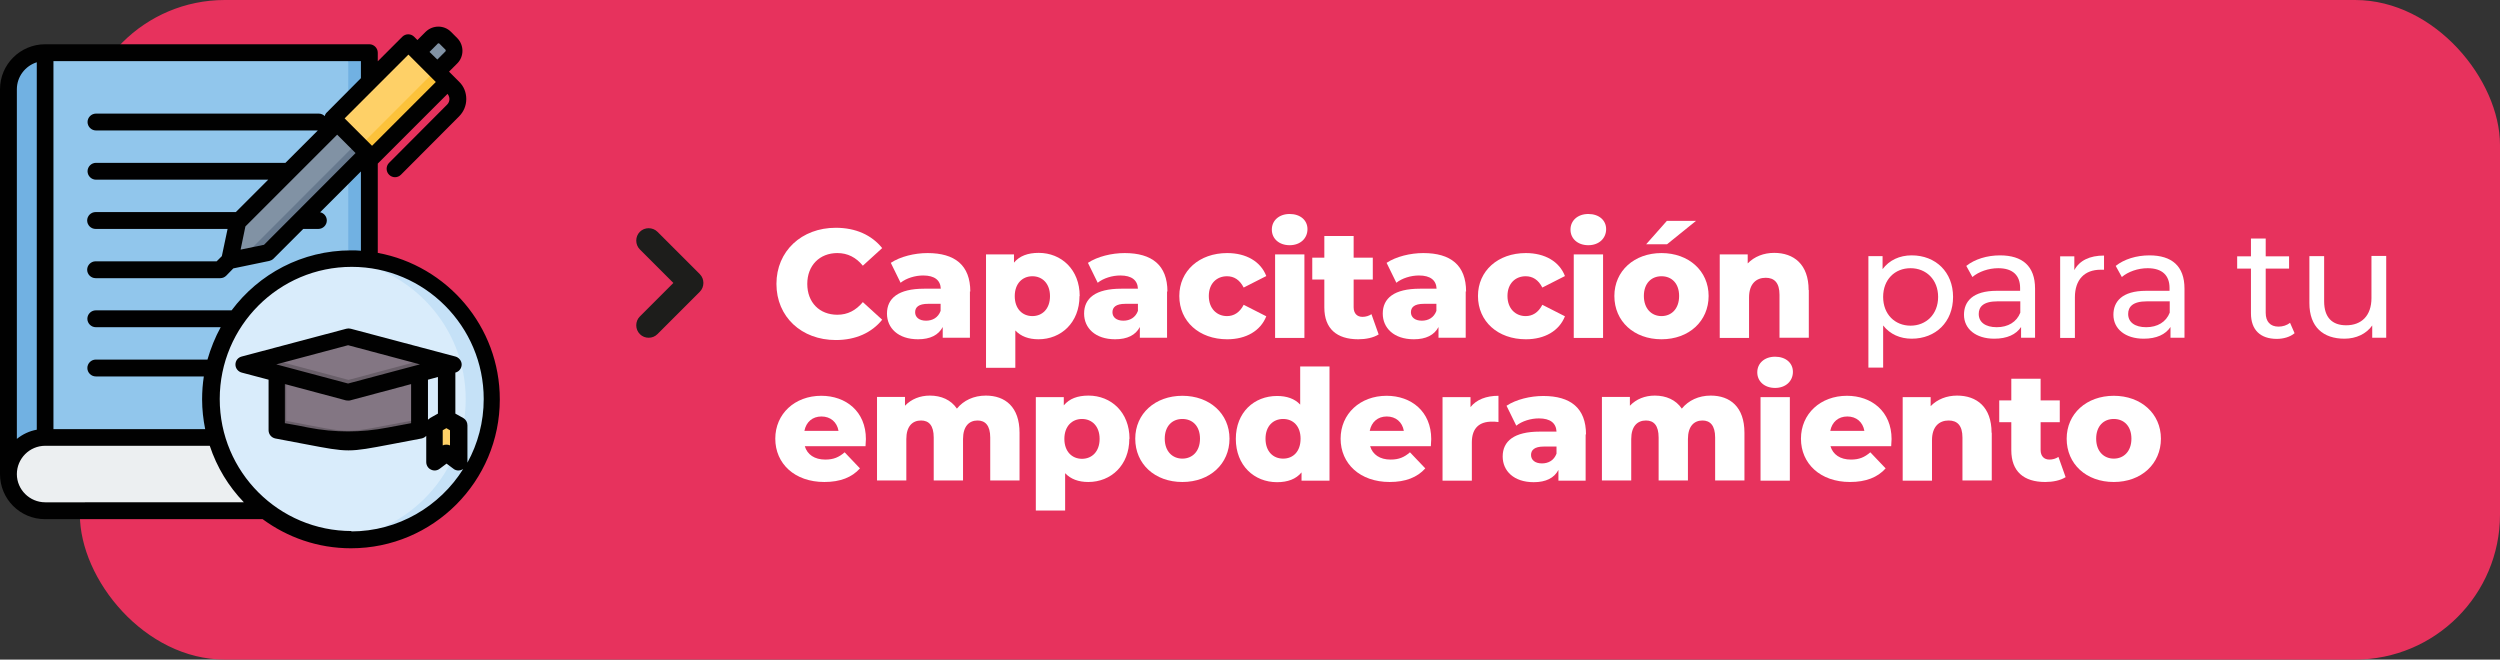 <?xml version="1.0" encoding="UTF-8"?>
<svg id="Capa_2" data-name="Capa 2" xmlns="http://www.w3.org/2000/svg" xmlns:xlink="http://www.w3.org/1999/xlink" viewBox="0 0 130.5 34.43">
  <rect x="0" y="0" width="130.5" height="34.43" fill="#333333" stroke="none"/>
  <defs>
    <style>
      .cls-1 {
        fill: #8192a4;
      }

      .cls-1, .cls-2, .cls-3, .cls-4, .cls-5, .cls-6, .cls-7, .cls-8, .cls-9, .cls-10, .cls-11, .cls-12, .cls-13, .cls-14, .cls-15, .cls-16, .cls-17 {
        stroke-width: 0px;
      }

      .cls-1, .cls-2, .cls-4, .cls-7, .cls-8, .cls-10, .cls-11, .cls-12, .cls-13, .cls-14, .cls-15, .cls-17 {
        fill-rule: evenodd;
      }

      .cls-2 {
        fill: #d0d0d6;
      }

      .cls-18 {
        clip-path: url(#clippath);
      }

      .cls-3 {
        fill: none;
      }

      .cls-4 {
        fill: #eceff1;
      }

      .cls-5 {
        fill: #d9ecfb;
      }

      .cls-6 {
        fill: #e7325d;
      }

      .cls-7 {
        fill: #fcc23a;
      }

      .cls-8 {
        fill: #67798e;
      }

      .cls-9 {
        fill: #1d1d1b;
      }

      .cls-10 {
        fill: #fed067;
      }

      .cls-11 {
        fill: #71b1e2;
      }

      .cls-12 {
        fill: #837683;
      }

      .cls-13 {
        fill: #91c6ec;
      }

      .cls-14 {
        fill: #010101;
      }

      .cls-15 {
        fill: #c5e1f7;
      }

      .cls-16 {
        fill: #fff;
      }

      .cls-17 {
        fill: #695f69;
      }
    </style>
    <clipPath id="clippath">
      <rect class="cls-3" y="1.38" width="26.09" height="27.26"/>
    </clipPath>
  </defs>
  <g id="Capa_3" data-name="Capa 3">
    <rect class="cls-6" x="4.17" width="126.33" height="34.43" rx="7.57" ry="7.57"/>
    <g>
      <path class="cls-9" d="M36.53,14.31l-2.21-2.21c-.25-.25-.67-.25-.92,0-.25.25-.25.67,0,.92l1.75,1.75-1.75,1.75c-.25.25-.25.67,0,.92.13.13.29.19.46.19s.33-.06.46-.19l2.21-2.21c.25-.25.25-.67,0-.92Z"/>
      <path class="cls-16" d="M40.53,14.82c0-1.71,1.31-2.93,3.1-2.93,1.04,0,1.87.38,2.42,1.06l-1.01.92c-.35-.43-.79-.66-1.33-.66-.92,0-1.57.64-1.57,1.61s.64,1.61,1.57,1.61c.54,0,.97-.23,1.33-.66l1.01.92c-.55.68-1.38,1.06-2.42,1.06-1.79,0-3.1-1.21-3.1-2.93Z"/>
      <path class="cls-16" d="M50.63,15.21v2.42h-1.42v-.56c-.22.42-.65.64-1.29.64-1.04,0-1.62-.59-1.62-1.34,0-.8.59-1.3,1.94-1.3h.87c-.02-.44-.32-.69-.92-.69-.42,0-.88.14-1.18.38l-.51-1.04c.5-.33,1.24-.51,1.92-.51,1.42,0,2.23.63,2.23,2.01ZM49.1,16.24v-.38h-.66c-.49,0-.67.18-.67.44s.21.44.57.44c.34,0,.63-.16.76-.51Z"/>
      <path class="cls-16" d="M56.35,15.46c0,1.38-.96,2.25-2.14,2.25-.51,0-.92-.15-1.21-.46v1.95h-1.53v-5.92h1.46v.43c.29-.35.72-.51,1.29-.51,1.18,0,2.14.87,2.14,2.25ZM54.81,15.46c0-.66-.4-1.04-.92-1.04s-.92.38-.92,1.04.4,1.04.92,1.04.92-.38.92-1.04Z"/>
      <path class="cls-16" d="M60.92,15.21v2.42h-1.42v-.56c-.22.42-.65.64-1.29.64-1.04,0-1.62-.59-1.62-1.34,0-.8.59-1.3,1.94-1.3h.87c-.02-.44-.32-.69-.92-.69-.42,0-.88.14-1.18.38l-.51-1.04c.5-.33,1.24-.51,1.92-.51,1.42,0,2.23.63,2.23,2.01ZM59.4,16.24v-.38h-.66c-.49,0-.67.18-.67.44s.21.44.57.44c.34,0,.63-.16.76-.51Z"/>
      <path class="cls-16" d="M61.56,15.45c0-1.31,1.04-2.24,2.5-2.24.99,0,1.75.44,2.04,1.2l-1.18.6c-.21-.41-.51-.59-.87-.59-.53,0-.95.37-.95,1.03s.42,1.05.95,1.05c.35,0,.66-.18.87-.59l1.18.6c-.3.76-1.05,1.2-2.04,1.2-1.46,0-2.5-.93-2.5-2.26Z"/>
      <path class="cls-16" d="M66.39,11.98c0-.46.37-.81.93-.81s.93.33.93.79c0,.48-.37.84-.93.84s-.93-.35-.93-.81ZM66.56,13.28h1.53v4.36h-1.53v-4.36Z"/>
      <path class="cls-16" d="M71.96,17.46c-.27.17-.66.25-1.06.25-1.12,0-1.77-.55-1.77-1.66v-1.46h-.63v-1.14h.63v-1.13h1.53v1.13h1v1.14h-1v1.45c0,.32.18.5.46.5.17,0,.34-.05.47-.14l.38,1.07Z"/>
      <path class="cls-16" d="M76.51,15.21v2.42h-1.42v-.56c-.22.42-.65.64-1.29.64-1.04,0-1.62-.59-1.62-1.34,0-.8.59-1.3,1.94-1.3h.87c-.02-.44-.32-.69-.92-.69-.42,0-.88.14-1.18.38l-.51-1.04c.5-.33,1.24-.51,1.92-.51,1.42,0,2.23.63,2.23,2.01ZM74.98,16.24v-.38h-.66c-.49,0-.67.18-.67.44s.21.44.57.44c.34,0,.63-.16.76-.51Z"/>
      <path class="cls-16" d="M77.15,15.45c0-1.31,1.04-2.24,2.5-2.24.99,0,1.75.44,2.04,1.2l-1.18.6c-.21-.41-.51-.59-.87-.59-.53,0-.95.37-.95,1.03s.42,1.05.95,1.05c.35,0,.66-.18.87-.59l1.18.6c-.3.76-1.05,1.2-2.04,1.2-1.46,0-2.5-.93-2.5-2.26Z"/>
      <path class="cls-16" d="M81.98,11.98c0-.46.37-.81.93-.81s.93.33.93.79c0,.48-.37.84-.93.84s-.93-.35-.93-.81ZM82.15,13.28h1.53v4.36h-1.53v-4.36Z"/>
      <path class="cls-16" d="M84.27,15.45c0-1.31,1.04-2.24,2.46-2.24s2.46.93,2.46,2.24-1.02,2.26-2.46,2.26-2.46-.94-2.46-2.26ZM87.65,15.45c0-.66-.39-1.03-.92-1.03s-.92.37-.92,1.03.4,1.05.92,1.05.92-.38.92-1.05ZM87,11.53h1.53l-1.51,1.22h-1.09l1.08-1.22Z"/>
      <path class="cls-16" d="M94.42,15.14v2.49h-1.53v-2.24c0-.63-.27-.89-.72-.89-.49,0-.87.31-.87,1.03v2.11h-1.53v-4.36h1.46v.47c.35-.36.84-.55,1.38-.55,1.02,0,1.8.59,1.8,1.94Z"/>
      <path class="cls-16" d="M101.95,15.5c0,1.31-.91,2.18-2.16,2.18-.6,0-1.13-.23-1.49-.69v2.2h-.77v-5.82h.74v.68c.35-.47.89-.72,1.52-.72,1.25,0,2.16.87,2.16,2.17ZM101.17,15.5c0-.9-.62-1.5-1.44-1.5s-1.43.59-1.43,1.5.62,1.5,1.43,1.5,1.44-.59,1.44-1.5Z"/>
      <path class="cls-16" d="M106.23,15.06v2.57h-.73v-.56c-.26.39-.73.61-1.4.61-.96,0-1.58-.51-1.58-1.25,0-.68.44-1.25,1.71-1.25h1.22v-.15c0-.65-.38-1.03-1.14-1.03-.51,0-1.02.18-1.35.46l-.32-.58c.44-.35,1.08-.55,1.76-.55,1.17,0,1.83.56,1.83,1.73ZM105.46,16.33v-.6h-1.19c-.76,0-.98.3-.98.66,0,.43.35.69.94.69s1.04-.27,1.23-.76Z"/>
      <path class="cls-16" d="M109.83,13.33v.75c-.06,0-.12,0-.18,0-.83,0-1.34.51-1.34,1.44v2.12h-.77v-4.26h.74v.72c.27-.5.8-.76,1.55-.76Z"/>
      <path class="cls-16" d="M114.03,15.06v2.57h-.73v-.56c-.26.39-.73.61-1.4.61-.96,0-1.58-.51-1.58-1.25,0-.68.44-1.25,1.71-1.25h1.22v-.15c0-.65-.38-1.03-1.14-1.03-.51,0-1.02.18-1.35.46l-.32-.58c.44-.35,1.08-.55,1.76-.55,1.17,0,1.83.56,1.83,1.73ZM113.26,16.33v-.6h-1.19c-.76,0-.98.3-.98.66,0,.43.35.69.94.69s1.04-.27,1.23-.76Z"/>
      <path class="cls-16" d="M119.78,17.39c-.23.2-.59.3-.93.3-.86,0-1.35-.47-1.35-1.33v-2.34h-.72v-.64h.72v-.93h.77v.93h1.22v.64h-1.22v2.31c0,.46.24.72.67.72.22,0,.44-.07.6-.2l.24.55Z"/>
      <path class="cls-16" d="M124.56,13.37v4.26h-.73v-.64c-.31.44-.84.69-1.45.69-1.1,0-1.83-.6-1.83-1.86v-2.45h.77v2.36c0,.84.42,1.25,1.15,1.25.8,0,1.32-.5,1.32-1.42v-2.2h.77Z"/>
      <path class="cls-16" d="M45.18,23.29h-3.17c.13.44.51.7,1.07.7.43,0,.71-.12,1.01-.38l.8.84c-.42.47-1.03.71-1.86.71-1.55,0-2.56-.96-2.56-2.26s1.02-2.24,2.4-2.24c1.29,0,2.33.82,2.33,2.26,0,.11-.02.26-.02.38ZM41.98,22.49h1.79c-.08-.46-.42-.75-.89-.75s-.8.29-.89.75Z"/>
      <path class="cls-16" d="M53.22,22.59v2.49h-1.53v-2.24c0-.63-.26-.89-.66-.89-.44,0-.76.3-.76.97v2.16h-1.53v-2.24c0-.63-.25-.89-.66-.89-.45,0-.77.3-.77.97v2.16h-1.53v-4.36h1.46v.46c.33-.35.79-.53,1.3-.53.59,0,1.1.22,1.41.68.35-.43.88-.68,1.51-.68,1.01,0,1.76.59,1.76,1.94Z"/>
      <path class="cls-16" d="M58.95,22.91c0,1.38-.96,2.25-2.14,2.25-.51,0-.92-.15-1.21-.46v1.95h-1.53v-5.92h1.46v.43c.29-.35.72-.51,1.29-.51,1.18,0,2.14.87,2.14,2.25ZM57.4,22.91c0-.66-.4-1.04-.92-1.04s-.92.38-.92,1.04.4,1.04.92,1.04.92-.38.92-1.04Z"/>
      <path class="cls-16" d="M59.26,22.9c0-1.31,1.04-2.24,2.46-2.24s2.46.93,2.46,2.24-1.02,2.26-2.46,2.26-2.46-.94-2.46-2.26ZM62.64,22.9c0-.66-.39-1.03-.92-1.03s-.92.37-.92,1.03.4,1.04.92,1.04.92-.38.92-1.04Z"/>
      <path class="cls-16" d="M69.4,19.12v5.97h-1.46v-.43c-.29.35-.72.51-1.28.51-1.19,0-2.15-.87-2.15-2.26s.96-2.24,2.15-2.24c.51,0,.92.14,1.21.45v-1.99h1.53ZM67.89,22.9c0-.66-.39-1.03-.91-1.03s-.92.37-.92,1.03.39,1.04.92,1.04.91-.38.91-1.04Z"/>
      <path class="cls-16" d="M74.69,23.29h-3.17c.13.44.51.7,1.07.7.43,0,.71-.12,1.01-.38l.8.84c-.42.47-1.03.71-1.86.71-1.55,0-2.56-.96-2.56-2.26s1.02-2.24,2.4-2.24c1.29,0,2.33.82,2.33,2.26,0,.11-.02.26-.02.38ZM71.49,22.49h1.79c-.08-.46-.42-.75-.89-.75s-.8.29-.89.75Z"/>
      <path class="cls-16" d="M78.22,20.65v1.38c-.14-.02-.23-.02-.35-.02-.62,0-1.04.31-1.04,1.08v2h-1.53v-4.36h1.46v.52c.31-.39.82-.59,1.46-.59Z"/>
      <path class="cls-16" d="M82.77,22.67v2.42h-1.42v-.56c-.22.42-.65.64-1.29.64-1.04,0-1.62-.59-1.62-1.34,0-.8.59-1.3,1.94-1.3h.87c-.02-.44-.32-.69-.92-.69-.42,0-.88.14-1.18.38l-.51-1.04c.5-.33,1.24-.51,1.92-.51,1.42,0,2.23.63,2.23,2.01ZM81.25,23.69v-.38h-.66c-.49,0-.67.18-.67.44s.21.44.57.44c.34,0,.63-.16.76-.51Z"/>
      <path class="cls-16" d="M91.06,22.59v2.49h-1.53v-2.24c0-.63-.26-.89-.66-.89-.44,0-.76.3-.76.97v2.16h-1.53v-2.24c0-.63-.25-.89-.66-.89-.45,0-.77.3-.77.97v2.16h-1.53v-4.36h1.46v.46c.33-.35.79-.53,1.3-.53.59,0,1.1.22,1.41.68.35-.43.88-.68,1.51-.68,1.01,0,1.76.59,1.76,1.94Z"/>
      <path class="cls-16" d="M91.73,19.43c0-.46.37-.81.93-.81s.93.33.93.79c0,.48-.37.84-.93.84s-.93-.35-.93-.81ZM91.9,20.73h1.53v4.36h-1.53v-4.36Z"/>
      <path class="cls-16" d="M98.72,23.29h-3.17c.13.44.51.7,1.07.7.43,0,.71-.12,1.01-.38l.8.84c-.42.47-1.03.71-1.86.71-1.55,0-2.56-.96-2.56-2.26s1.02-2.24,2.4-2.24c1.29,0,2.33.82,2.33,2.26,0,.11-.02.26-.02.38ZM95.53,22.49h1.79c-.08-.46-.42-.75-.89-.75s-.8.29-.89.75Z"/>
      <path class="cls-16" d="M103.97,22.59v2.49h-1.53v-2.24c0-.63-.27-.89-.72-.89-.49,0-.87.31-.87,1.03v2.11h-1.53v-4.36h1.46v.47c.35-.36.84-.55,1.38-.55,1.02,0,1.8.59,1.8,1.94Z"/>
      <path class="cls-16" d="M107.82,24.91c-.27.17-.66.25-1.06.25-1.12,0-1.77-.55-1.77-1.66v-1.46h-.63v-1.14h.63v-1.13h1.53v1.13h1v1.14h-1v1.45c0,.32.18.5.46.5.17,0,.34-.05.47-.14l.38,1.07Z"/>
      <path class="cls-16" d="M107.88,22.9c0-1.31,1.04-2.24,2.46-2.24s2.46.93,2.46,2.24-1.02,2.26-2.46,2.26-2.46-.94-2.46-2.26ZM111.26,22.9c0-.66-.39-1.03-.92-1.03s-.92.37-.92,1.03.4,1.04.92,1.04.92-.38.92-1.04Z"/>
    </g>
    <g>
      <path class="cls-13" d="M19.28,3.3v19.54c-.29.4-.48,1.11-.48,1.91s.19,1.51.48,1.91H2.35c-1.05,0-1.91-.86-1.91-1.91V4.66c0-1.05.86-1.91,1.91-1.91h16.38c.3,0,.55.25.55.55Z"/>
      <path class="cls-11" d="M19.28,3.3v19.54c-.29.4-.48,1.11-.48,1.91s.19,1.51.48,1.91h-1.1c-.29-.4-.48-1.11-.48-1.91s.19-1.52.48-1.91V3.3c0-.3-.25-.55-.55-.55h1.1c.3,0,.55.25.55.55Z"/>
      <path class="cls-11" d="M2.35,2.75v21.78l-1.91.21V4.66c0-1.05.86-1.91,1.91-1.91Z"/>
      <path class="cls-4" d="M19.28,22.83H2.35c-1.05,0-1.91.86-1.91,1.91s.86,1.91,1.91,1.91h16.93c-.29-.4-.48-1.11-.48-1.91s.19-1.52.48-1.91Z"/>
      <path class="cls-2" d="M19.28,22.83h-1.1c-.29.4-.48,1.11-.48,1.91s.19,1.51.48,1.91h1.1c-.29-.4-.48-1.11-.48-1.91s.19-1.52.48-1.91Z"/>
      <path class="cls-5" d="M18.5,13.51c.24,0,.48.02.72.05.24.03.48.07.71.12s.47.12.69.19c.23.08.45.16.67.26.22.1.43.2.64.32.21.12.41.25.61.38.2.14.39.29.57.44.18.16.36.32.52.5.17.17.32.36.47.54.15.19.29.39.41.59s.25.41.36.63.21.43.29.66c.09.22.16.45.23.68s.12.47.16.7c.04.24.07.47.09.71s.02.48.02.72c0,.24-.02.48-.05.72-.03.24-.07.47-.12.71-.05.23-.12.47-.19.69s-.16.45-.26.67c-.1.22-.2.43-.32.64s-.25.41-.38.61c-.14.2-.29.39-.44.57-.16.18-.32.36-.5.52-.17.17-.36.32-.54.47-.19.15-.39.29-.59.41s-.41.25-.63.36-.43.21-.66.29c-.22.09-.45.16-.68.23-.23.06-.47.12-.7.16s-.47.07-.71.09c-.24.02-.48.02-.72.02-.24,0-.48-.02-.72-.05-.24-.03-.47-.07-.71-.12-.23-.05-.47-.12-.69-.19s-.45-.16-.67-.26c-.22-.1-.43-.2-.64-.32-.21-.12-.41-.25-.61-.38-.2-.14-.39-.29-.57-.44s-.36-.32-.52-.5c-.17-.17-.32-.36-.47-.54-.15-.19-.29-.39-.41-.59-.13-.2-.25-.41-.36-.63-.11-.21-.21-.43-.29-.66-.09-.22-.16-.45-.23-.68-.06-.23-.12-.47-.16-.7-.04-.24-.07-.48-.09-.71-.02-.24-.02-.48-.02-.72,0-.24.02-.48.05-.72.03-.24.07-.48.12-.71s.12-.47.19-.69.16-.45.26-.67.2-.43.32-.64c.12-.21.25-.41.38-.61.14-.2.29-.39.44-.57.16-.18.32-.36.5-.52.17-.17.36-.32.54-.47.19-.15.39-.29.59-.41s.41-.25.63-.36c.21-.11.43-.21.66-.29.22-.09.45-.16.68-.23s.47-.12.7-.16c.24-.04.48-.07.71-.09.24-.02.48-.02.72-.02Z"/>
      <path class="cls-15" d="M18.32,13.51c4.05,0,7.33,3.28,7.33,7.33s-3.28,7.33-7.33,7.33c-.23,0-.45-.01-.67-.03,3.74-.34,6.66-3.48,6.66-7.3s-2.93-6.96-6.66-7.3c.22-.02.44-.03.67-.03Z"/>
      <path class="cls-10" d="M23.3,21.84l.73.36v1.91l-.73-.47-.73.47v-1.91l.73-.36Z"/>
      <path class="cls-12" d="M18.17,18.78l3.73.09v3.32c0,.16-.11.29-.27.32-4.04.75-2.89.75-6.93,0-.16-.03-.27-.16-.27-.32v-3.32l3.73-.09Z"/>
      <path class="cls-17" d="M21.91,21.61v.58c0,.16-.11.29-.27.32-4.04.75-2.89.75-6.93,0-.16-.03-.27-.16-.27-.32v-3.32h.5s0,3.1,0,3.1c3.76.7,2.73.69,6.7-.04.16-.03.27-.16.27-.32Z"/>
      <path class="cls-12" d="M18.17,17.57l5.22,1.39c.06.02.06.11,0,.13l-5.22,1.39-5.22-1.39c-.06-.02-.06-.11,0-.13l5.22-1.39Z"/>
      <path class="cls-17" d="M22.41,18.7l.99.26c.06.02.06.11,0,.13l-5.22,1.39-5.22-1.39c-.06-.02-.06-.11,0-.13l.99-.26,4.24,1.13,4.23-1.13Z"/>
      <path class="cls-1" d="M23.24,1.97l.33.33c.19.19.19.5,0,.7l-3.09,3.09c-.19.19-.5.19-.7,0l-.33-.33c-.19-.19-.19-.5,0-.7l3.09-3.09c.19-.19.5-.19.69,0Z"/>
      <path class="cls-8" d="M23.24,1.97l.33.33c.19.19.19.5,0,.7l-3.09,3.09c-.19.19-.5.19-.7,0l-.33-.33c.19.19.5.19.7,0l3.09-3.09c.19-.19.19-.5,0-.7Z"/>
      <path class="cls-1" d="M11.96,12.06l7.76-7.76,1.58,1.58-7.76,7.76-1.22.26-.61-.61.26-1.22Z"/>
      <path class="cls-8" d="M20.76,5.35l.53.53-7.76,7.76-1.22.26-.61-.61.05-.24.17.17,1.22-.26,7.61-7.62Z"/>
      <path class="cls-10" d="M21.63,2.54l1.43,1.43c.17.17.17.45,0,.62l-3.48,3.48c-.09.09-.23.09-.31,0l-1.74-1.74c-.09-.09-.09-.23,0-.31l3.48-3.48c.17-.17.45-.17.62,0Z"/>
      <path class="cls-7" d="M22.44,3.35l.61.61c.17.17.17.45,0,.62l-3.48,3.48c-.09.09-.23.09-.31,0l-.61-.61c.09.09.23.09.31,0l3.48-3.48c.17-.17.17-.45,0-.62Z"/>
      <g class="cls-18">
        <path class="cls-14" d="M22.34,19.82l.52-.14v1.91l-.41.23s-.08.06-.11.09v-2.1ZM14.88,20.05l3.18.85s.07.01.11.01.08,0,.11-.01l3.18-.85v2.04c-.48.09-.89.17-1.23.23q-2.06.4-4.13,0c-.34-.07-.75-.15-1.23-.23v-2.04ZM18.17,20.02l-3.75-1,3.75-1,3.75,1-3.75,1ZM23.49,22.46v.79c-.06-.03-.12-.04-.19-.04s-.13.01-.19.04v-.79l.19-.11.19.11ZM18.32,27.74c2.47,0,4.64-1.31,5.86-3.26-.02.01-.04.02-.05.03-.06.03-.13.05-.2.05-.09,0-.19-.03-.26-.09l-.36-.27-.36.27c-.13.1-.31.12-.46.04-.15-.07-.24-.23-.24-.39v-1.37c-.06.07-.15.12-.25.14-.64.12-1.16.22-1.58.3-1.11.21-1.67.32-2.23.32s-1.13-.11-2.23-.32c-.42-.08-.94-.18-1.58-.3-.21-.04-.36-.22-.36-.43v-2.64l-1.4-.37c-.19-.05-.33-.22-.33-.42s.13-.37.33-.42l5.46-1.45c.07-.02.15-.02.23,0l5.46,1.45c.19.05.33.23.33.42s-.13.37-.33.42h0v2.14l.41.23c.14.08.22.22.22.38v1.91s0,.03,0,.04c.54-.98.85-2.11.85-3.32,0-3.8-3.09-6.9-6.89-6.9s-6.89,3.09-6.89,6.9,3.09,6.89,6.89,6.89ZM.88,24.75c0-.81.66-1.48,1.48-1.48h8.59c.37,1.12.98,2.12,1.78,2.95H2.36c-.81,0-1.48-.66-1.48-1.47ZM1.92,3.25v19.18c-.39.07-.74.24-1.04.48V4.66c0-.66.44-1.22,1.04-1.41ZM18.84,4.08v-.89H2.79v19.21h7.92c-.1-.5-.16-1.02-.16-1.55,0-.41.03-.81.09-1.2h-5.64c-.24,0-.44-.2-.44-.44s.2-.44.44-.44h5.83c.17-.59.4-1.16.69-1.69h-6.52c-.24,0-.44-.2-.44-.44s.2-.44.44-.44h7.09c1.42-1.9,3.68-3.13,6.23-3.13.18,0,.35,0,.52.02v-4.14l-2.13,2.13c.2.04.35.22.35.43,0,.24-.2.44-.44.44h-.79l-1.55,1.55c-.06.06-.14.1-.22.12l-1.88.39-.37.38c-.08.08-.19.13-.31.13h-6.51c-.24,0-.44-.2-.44-.44s.2-.44.44-.44h6.32l.27-.27.3-1.42h-6.89c-.24,0-.44-.2-.44-.44s.2-.44.44-.44h7.32l1.69-1.69H5.01c-.24,0-.44-.2-.44-.44s.2-.44.44-.44h9.89l1.69-1.69H5.01c-.24,0-.44-.2-.44-.44s.2-.44.44-.44h11.63c.12,0,.23.05.31.13.02-.08.06-.15.12-.2l1.78-1.79ZM21.32,2.85l1.43,1.43-3.33,3.33-1.43-1.43,3.33-3.33ZM22.85,2.28l-.43.43.41.4.43-.43s.02-.05,0-.08l-.33-.33s-.06-.02-.08,0ZM13.77,12.78l-1.21.25.25-1.21,4.79-4.79.96.96-4.79,4.8ZM19.72,13.2v-4.66s0,0,0,0l3.64-3.64c.06.07.1.17.1.27,0,.11-.04.21-.12.29l-3.03,3.04c-.17.17-.17.45,0,.62.09.09.2.13.31.13s.22-.04.31-.13l3.03-3.04c.24-.24.38-.56.38-.91s-.13-.67-.38-.91l-.52-.52.43-.43c.36-.36.36-.95,0-1.32l-.33-.33c-.36-.36-.95-.36-1.32,0l-.43.43-.17-.17c-.08-.08-.19-.13-.31-.13s-.23.05-.31.13l-1.28,1.28v-.45c0-.24-.2-.44-.44-.44H2.36C1.06,2.31,0,3.36,0,4.66v20.09c0,1.3,1.05,2.35,2.35,2.35h11.36c1.29.95,2.88,1.52,4.61,1.52,4.29,0,7.77-3.49,7.77-7.77,0-3.81-2.75-6.98-6.37-7.65Z"/>
      </g>
    </g>
  </g>
</svg>